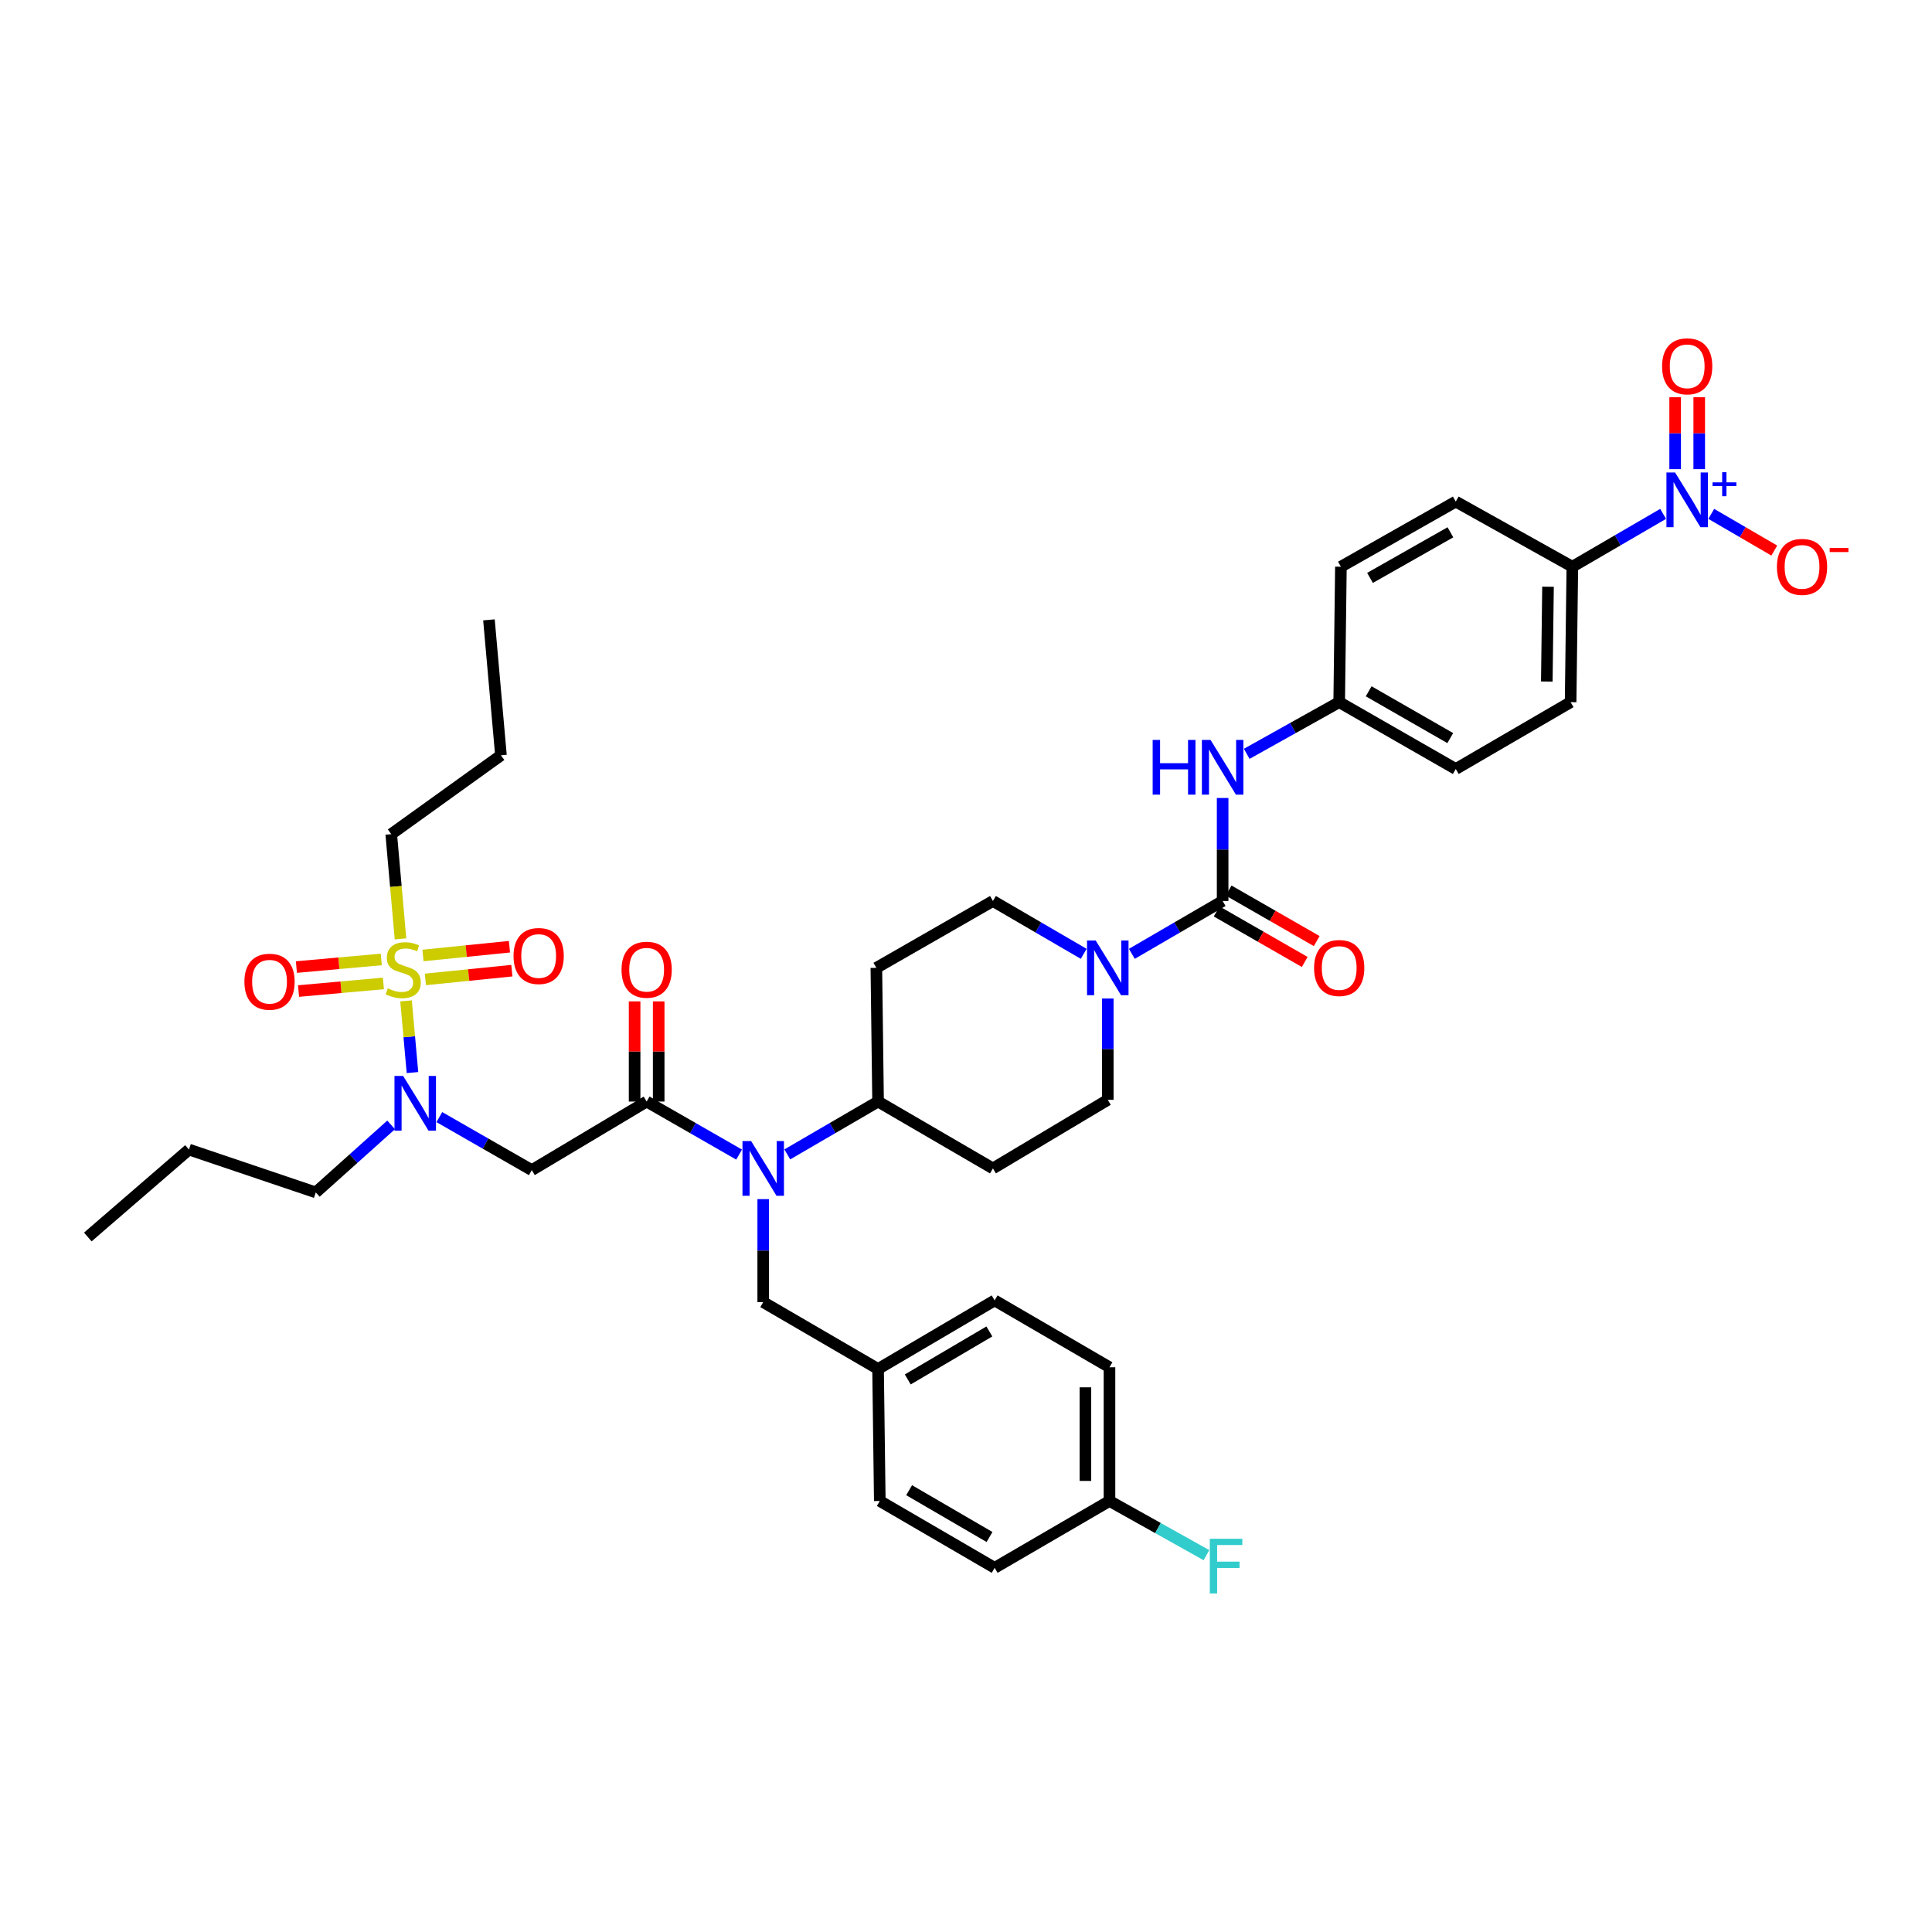 <?xml version='1.0' encoding='iso-8859-1'?>
<svg version='1.1' baseProfile='full'
              xmlns='http://www.w3.org/2000/svg'
                      xmlns:rdkit='http://www.rdkit.org/xml'
                      xmlns:xlink='http://www.w3.org/1999/xlink'
                  xml:space='preserve'
width='1000px' height='1000px' viewBox='0 0 1000 1000'>
<!-- END OF HEADER -->
<rect style='opacity:1.0;fill:#FFFFFF;stroke:none' width='1000' height='1000' x='0' y='0'> </rect>
<path class='bond-0' d='M 573.383,516.827 L 573.383,543.053' style='fill:none;fill-rule:evenodd;stroke:#0000FF;stroke-width:6px;stroke-linecap:butt;stroke-linejoin:miter;stroke-opacity:1' />
<path class='bond-0' d='M 573.383,543.053 L 573.383,569.278' style='fill:none;fill-rule:evenodd;stroke:#000000;stroke-width:6px;stroke-linecap:butt;stroke-linejoin:miter;stroke-opacity:1' />
<path class='bond-1' d='M 585.843,493.706 L 609.339,480.029' style='fill:none;fill-rule:evenodd;stroke:#0000FF;stroke-width:6px;stroke-linecap:butt;stroke-linejoin:miter;stroke-opacity:1' />
<path class='bond-1' d='M 609.339,480.029 L 632.835,466.352' style='fill:none;fill-rule:evenodd;stroke:#000000;stroke-width:6px;stroke-linecap:butt;stroke-linejoin:miter;stroke-opacity:1' />
<path class='bond-2' d='M 560.924,493.705 L 537.431,480.029' style='fill:none;fill-rule:evenodd;stroke:#0000FF;stroke-width:6px;stroke-linecap:butt;stroke-linejoin:miter;stroke-opacity:1' />
<path class='bond-2' d='M 537.431,480.029 L 513.938,466.352' style='fill:none;fill-rule:evenodd;stroke:#000000;stroke-width:6px;stroke-linecap:butt;stroke-linejoin:miter;stroke-opacity:1' />
<path class='bond-3' d='M 860.827,265.982 L 837.334,279.658' style='fill:none;fill-rule:evenodd;stroke:#0000FF;stroke-width:6px;stroke-linecap:butt;stroke-linejoin:miter;stroke-opacity:1' />
<path class='bond-3' d='M 837.334,279.658 L 813.842,293.334' style='fill:none;fill-rule:evenodd;stroke:#000000;stroke-width:6px;stroke-linecap:butt;stroke-linejoin:miter;stroke-opacity:1' />
<path class='bond-4' d='M 885.746,265.982 L 902.059,275.478' style='fill:none;fill-rule:evenodd;stroke:#0000FF;stroke-width:6px;stroke-linecap:butt;stroke-linejoin:miter;stroke-opacity:1' />
<path class='bond-4' d='M 902.059,275.478 L 918.372,284.975' style='fill:none;fill-rule:evenodd;stroke:#FF0000;stroke-width:6px;stroke-linecap:butt;stroke-linejoin:miter;stroke-opacity:1' />
<path class='bond-5' d='M 879.517,242.838 L 879.517,224.227' style='fill:none;fill-rule:evenodd;stroke:#0000FF;stroke-width:6px;stroke-linecap:butt;stroke-linejoin:miter;stroke-opacity:1' />
<path class='bond-5' d='M 879.517,224.227 L 879.517,205.615' style='fill:none;fill-rule:evenodd;stroke:#FF0000;stroke-width:6px;stroke-linecap:butt;stroke-linejoin:miter;stroke-opacity:1' />
<path class='bond-5' d='M 867.056,242.838 L 867.056,224.227' style='fill:none;fill-rule:evenodd;stroke:#0000FF;stroke-width:6px;stroke-linecap:butt;stroke-linejoin:miter;stroke-opacity:1' />
<path class='bond-5' d='M 867.056,224.227 L 867.056,205.615' style='fill:none;fill-rule:evenodd;stroke:#FF0000;stroke-width:6px;stroke-linecap:butt;stroke-linejoin:miter;stroke-opacity:1' />
<path class='bond-6' d='M 629.735,471.757 L 652.531,484.833' style='fill:none;fill-rule:evenodd;stroke:#000000;stroke-width:6px;stroke-linecap:butt;stroke-linejoin:miter;stroke-opacity:1' />
<path class='bond-6' d='M 652.531,484.833 L 675.327,497.909' style='fill:none;fill-rule:evenodd;stroke:#FF0000;stroke-width:6px;stroke-linecap:butt;stroke-linejoin:miter;stroke-opacity:1' />
<path class='bond-6' d='M 635.935,460.948 L 658.731,474.024' style='fill:none;fill-rule:evenodd;stroke:#000000;stroke-width:6px;stroke-linecap:butt;stroke-linejoin:miter;stroke-opacity:1' />
<path class='bond-6' d='M 658.731,474.024 L 681.527,487.1' style='fill:none;fill-rule:evenodd;stroke:#FF0000;stroke-width:6px;stroke-linecap:butt;stroke-linejoin:miter;stroke-opacity:1' />
<path class='bond-7' d='M 632.835,466.352 L 632.835,439.695' style='fill:none;fill-rule:evenodd;stroke:#000000;stroke-width:6px;stroke-linecap:butt;stroke-linejoin:miter;stroke-opacity:1' />
<path class='bond-7' d='M 632.835,439.695 L 632.835,413.037' style='fill:none;fill-rule:evenodd;stroke:#0000FF;stroke-width:6px;stroke-linecap:butt;stroke-linejoin:miter;stroke-opacity:1' />
<path class='bond-8' d='M 645.303,390.18 L 669.234,376.806' style='fill:none;fill-rule:evenodd;stroke:#0000FF;stroke-width:6px;stroke-linecap:butt;stroke-linejoin:miter;stroke-opacity:1' />
<path class='bond-8' d='M 669.234,376.806 L 693.166,363.433' style='fill:none;fill-rule:evenodd;stroke:#000000;stroke-width:6px;stroke-linecap:butt;stroke-linejoin:miter;stroke-opacity:1' />
<path class='bond-9' d='M 813.842,293.334 L 812.949,363.433' style='fill:none;fill-rule:evenodd;stroke:#000000;stroke-width:6px;stroke-linecap:butt;stroke-linejoin:miter;stroke-opacity:1' />
<path class='bond-9' d='M 801.248,303.691 L 800.623,352.76' style='fill:none;fill-rule:evenodd;stroke:#000000;stroke-width:6px;stroke-linecap:butt;stroke-linejoin:miter;stroke-opacity:1' />
<path class='bond-10' d='M 813.842,293.334 L 753.504,259.621' style='fill:none;fill-rule:evenodd;stroke:#000000;stroke-width:6px;stroke-linecap:butt;stroke-linejoin:miter;stroke-opacity:1' />
<path class='bond-11' d='M 227.4,578.213 L 251.33,591.935' style='fill:none;fill-rule:evenodd;stroke:#0000FF;stroke-width:6px;stroke-linecap:butt;stroke-linejoin:miter;stroke-opacity:1' />
<path class='bond-11' d='M 251.33,591.935 L 275.259,605.657' style='fill:none;fill-rule:evenodd;stroke:#000000;stroke-width:6px;stroke-linecap:butt;stroke-linejoin:miter;stroke-opacity:1' />
<path class='bond-12' d='M 213.495,555.16 L 211.831,536.612' style='fill:none;fill-rule:evenodd;stroke:#0000FF;stroke-width:6px;stroke-linecap:butt;stroke-linejoin:miter;stroke-opacity:1' />
<path class='bond-12' d='M 211.831,536.612 L 210.167,518.063' style='fill:none;fill-rule:evenodd;stroke:#CCCC00;stroke-width:6px;stroke-linecap:butt;stroke-linejoin:miter;stroke-opacity:1' />
<path class='bond-13' d='M 202.453,582.234 L 182.956,599.712' style='fill:none;fill-rule:evenodd;stroke:#0000FF;stroke-width:6px;stroke-linecap:butt;stroke-linejoin:miter;stroke-opacity:1' />
<path class='bond-13' d='M 182.956,599.712 L 163.458,617.19' style='fill:none;fill-rule:evenodd;stroke:#000000;stroke-width:6px;stroke-linecap:butt;stroke-linejoin:miter;stroke-opacity:1' />
<path class='bond-14' d='M 202.502,431.753 L 259.289,390.937' style='fill:none;fill-rule:evenodd;stroke:#000000;stroke-width:6px;stroke-linecap:butt;stroke-linejoin:miter;stroke-opacity:1' />
<path class='bond-15' d='M 202.502,431.753 L 204.903,458.859' style='fill:none;fill-rule:evenodd;stroke:#000000;stroke-width:6px;stroke-linecap:butt;stroke-linejoin:miter;stroke-opacity:1' />
<path class='bond-15' d='M 204.903,458.859 L 207.305,485.966' style='fill:none;fill-rule:evenodd;stroke:#CCCC00;stroke-width:6px;stroke-linecap:butt;stroke-linejoin:miter;stroke-opacity:1' />
<path class='bond-16' d='M 220.18,506.946 L 242.565,504.68' style='fill:none;fill-rule:evenodd;stroke:#CCCC00;stroke-width:6px;stroke-linecap:butt;stroke-linejoin:miter;stroke-opacity:1' />
<path class='bond-16' d='M 242.565,504.68 L 264.949,502.415' style='fill:none;fill-rule:evenodd;stroke:#FF0000;stroke-width:6px;stroke-linecap:butt;stroke-linejoin:miter;stroke-opacity:1' />
<path class='bond-16' d='M 218.926,494.549 L 241.31,492.283' style='fill:none;fill-rule:evenodd;stroke:#CCCC00;stroke-width:6px;stroke-linecap:butt;stroke-linejoin:miter;stroke-opacity:1' />
<path class='bond-16' d='M 241.31,492.283 L 263.694,490.017' style='fill:none;fill-rule:evenodd;stroke:#FF0000;stroke-width:6px;stroke-linecap:butt;stroke-linejoin:miter;stroke-opacity:1' />
<path class='bond-17' d='M 197.338,496.61 L 175.376,498.581' style='fill:none;fill-rule:evenodd;stroke:#CCCC00;stroke-width:6px;stroke-linecap:butt;stroke-linejoin:miter;stroke-opacity:1' />
<path class='bond-17' d='M 175.376,498.581 L 153.415,500.551' style='fill:none;fill-rule:evenodd;stroke:#FF0000;stroke-width:6px;stroke-linecap:butt;stroke-linejoin:miter;stroke-opacity:1' />
<path class='bond-17' d='M 198.451,509.021 L 176.49,510.991' style='fill:none;fill-rule:evenodd;stroke:#CCCC00;stroke-width:6px;stroke-linecap:butt;stroke-linejoin:miter;stroke-opacity:1' />
<path class='bond-17' d='M 176.49,510.991 L 154.528,512.962' style='fill:none;fill-rule:evenodd;stroke:#FF0000;stroke-width:6px;stroke-linecap:butt;stroke-linejoin:miter;stroke-opacity:1' />
<path class='bond-18' d='M 259.289,390.937 L 253.079,320.838' style='fill:none;fill-rule:evenodd;stroke:#000000;stroke-width:6px;stroke-linecap:butt;stroke-linejoin:miter;stroke-opacity:1' />
<path class='bond-19' d='M 163.458,617.19 L 97.804,595.01' style='fill:none;fill-rule:evenodd;stroke:#000000;stroke-width:6px;stroke-linecap:butt;stroke-linejoin:miter;stroke-opacity:1' />
<path class='bond-20' d='M 97.804,595.01 L 45.455,640.263' style='fill:none;fill-rule:evenodd;stroke:#000000;stroke-width:6px;stroke-linecap:butt;stroke-linejoin:miter;stroke-opacity:1' />
<path class='bond-21' d='M 407.501,597.517 L 430.994,583.841' style='fill:none;fill-rule:evenodd;stroke:#0000FF;stroke-width:6px;stroke-linecap:butt;stroke-linejoin:miter;stroke-opacity:1' />
<path class='bond-21' d='M 430.994,583.841 L 454.487,570.165' style='fill:none;fill-rule:evenodd;stroke:#000000;stroke-width:6px;stroke-linecap:butt;stroke-linejoin:miter;stroke-opacity:1' />
<path class='bond-22' d='M 382.563,597.614 L 358.633,583.889' style='fill:none;fill-rule:evenodd;stroke:#0000FF;stroke-width:6px;stroke-linecap:butt;stroke-linejoin:miter;stroke-opacity:1' />
<path class='bond-22' d='M 358.633,583.889 L 334.704,570.165' style='fill:none;fill-rule:evenodd;stroke:#000000;stroke-width:6px;stroke-linecap:butt;stroke-linejoin:miter;stroke-opacity:1' />
<path class='bond-23' d='M 395.042,620.661 L 395.042,647.319' style='fill:none;fill-rule:evenodd;stroke:#0000FF;stroke-width:6px;stroke-linecap:butt;stroke-linejoin:miter;stroke-opacity:1' />
<path class='bond-23' d='M 395.042,647.319 L 395.042,673.977' style='fill:none;fill-rule:evenodd;stroke:#000000;stroke-width:6px;stroke-linecap:butt;stroke-linejoin:miter;stroke-opacity:1' />
<path class='bond-24' d='M 340.934,570.165 L 340.934,544.239' style='fill:none;fill-rule:evenodd;stroke:#000000;stroke-width:6px;stroke-linecap:butt;stroke-linejoin:miter;stroke-opacity:1' />
<path class='bond-24' d='M 340.934,544.239 L 340.934,518.313' style='fill:none;fill-rule:evenodd;stroke:#FF0000;stroke-width:6px;stroke-linecap:butt;stroke-linejoin:miter;stroke-opacity:1' />
<path class='bond-24' d='M 328.474,570.165 L 328.474,544.239' style='fill:none;fill-rule:evenodd;stroke:#000000;stroke-width:6px;stroke-linecap:butt;stroke-linejoin:miter;stroke-opacity:1' />
<path class='bond-24' d='M 328.474,544.239 L 328.474,518.313' style='fill:none;fill-rule:evenodd;stroke:#FF0000;stroke-width:6px;stroke-linecap:butt;stroke-linejoin:miter;stroke-opacity:1' />
<path class='bond-25' d='M 334.704,570.165 L 275.259,605.657' style='fill:none;fill-rule:evenodd;stroke:#000000;stroke-width:6px;stroke-linecap:butt;stroke-linejoin:miter;stroke-opacity:1' />
<path class='bond-26' d='M 573.383,569.278 L 513.938,604.771' style='fill:none;fill-rule:evenodd;stroke:#000000;stroke-width:6px;stroke-linecap:butt;stroke-linejoin:miter;stroke-opacity:1' />
<path class='bond-27' d='M 513.938,466.352 L 453.601,500.959' style='fill:none;fill-rule:evenodd;stroke:#000000;stroke-width:6px;stroke-linecap:butt;stroke-linejoin:miter;stroke-opacity:1' />
<path class='bond-28' d='M 453.601,500.959 L 454.487,570.165' style='fill:none;fill-rule:evenodd;stroke:#000000;stroke-width:6px;stroke-linecap:butt;stroke-linejoin:miter;stroke-opacity:1' />
<path class='bond-29' d='M 454.487,570.165 L 513.938,604.771' style='fill:none;fill-rule:evenodd;stroke:#000000;stroke-width:6px;stroke-linecap:butt;stroke-linejoin:miter;stroke-opacity:1' />
<path class='bond-30' d='M 574.269,776.903 L 574.269,707.697' style='fill:none;fill-rule:evenodd;stroke:#000000;stroke-width:6px;stroke-linecap:butt;stroke-linejoin:miter;stroke-opacity:1' />
<path class='bond-30' d='M 561.809,766.522 L 561.809,718.078' style='fill:none;fill-rule:evenodd;stroke:#000000;stroke-width:6px;stroke-linecap:butt;stroke-linejoin:miter;stroke-opacity:1' />
<path class='bond-31' d='M 574.269,776.903 L 514.825,811.509' style='fill:none;fill-rule:evenodd;stroke:#000000;stroke-width:6px;stroke-linecap:butt;stroke-linejoin:miter;stroke-opacity:1' />
<path class='bond-32' d='M 574.269,776.903 L 599.364,790.927' style='fill:none;fill-rule:evenodd;stroke:#000000;stroke-width:6px;stroke-linecap:butt;stroke-linejoin:miter;stroke-opacity:1' />
<path class='bond-32' d='M 599.364,790.927 L 624.459,804.952' style='fill:none;fill-rule:evenodd;stroke:#33CCCC;stroke-width:6px;stroke-linecap:butt;stroke-linejoin:miter;stroke-opacity:1' />
<path class='bond-33' d='M 574.269,707.697 L 514.825,673.091' style='fill:none;fill-rule:evenodd;stroke:#000000;stroke-width:6px;stroke-linecap:butt;stroke-linejoin:miter;stroke-opacity:1' />
<path class='bond-34' d='M 514.825,673.091 L 454.487,708.583' style='fill:none;fill-rule:evenodd;stroke:#000000;stroke-width:6px;stroke-linecap:butt;stroke-linejoin:miter;stroke-opacity:1' />
<path class='bond-34' d='M 512.092,689.155 L 469.855,714' style='fill:none;fill-rule:evenodd;stroke:#000000;stroke-width:6px;stroke-linecap:butt;stroke-linejoin:miter;stroke-opacity:1' />
<path class='bond-35' d='M 455.38,776.903 L 454.487,708.583' style='fill:none;fill-rule:evenodd;stroke:#000000;stroke-width:6px;stroke-linecap:butt;stroke-linejoin:miter;stroke-opacity:1' />
<path class='bond-36' d='M 455.38,776.903 L 514.825,811.509' style='fill:none;fill-rule:evenodd;stroke:#000000;stroke-width:6px;stroke-linecap:butt;stroke-linejoin:miter;stroke-opacity:1' />
<path class='bond-36' d='M 470.566,771.325 L 512.177,795.549' style='fill:none;fill-rule:evenodd;stroke:#000000;stroke-width:6px;stroke-linecap:butt;stroke-linejoin:miter;stroke-opacity:1' />
<path class='bond-37' d='M 454.487,708.583 L 395.042,673.977' style='fill:none;fill-rule:evenodd;stroke:#000000;stroke-width:6px;stroke-linecap:butt;stroke-linejoin:miter;stroke-opacity:1' />
<path class='bond-38' d='M 812.949,363.433 L 753.504,398.033' style='fill:none;fill-rule:evenodd;stroke:#000000;stroke-width:6px;stroke-linecap:butt;stroke-linejoin:miter;stroke-opacity:1' />
<path class='bond-39' d='M 753.504,259.621 L 694.052,293.334' style='fill:none;fill-rule:evenodd;stroke:#000000;stroke-width:6px;stroke-linecap:butt;stroke-linejoin:miter;stroke-opacity:1' />
<path class='bond-39' d='M 750.733,275.517 L 709.117,299.117' style='fill:none;fill-rule:evenodd;stroke:#000000;stroke-width:6px;stroke-linecap:butt;stroke-linejoin:miter;stroke-opacity:1' />
<path class='bond-40' d='M 693.166,363.433 L 694.052,293.334' style='fill:none;fill-rule:evenodd;stroke:#000000;stroke-width:6px;stroke-linecap:butt;stroke-linejoin:miter;stroke-opacity:1' />
<path class='bond-41' d='M 693.166,363.433 L 753.504,398.033' style='fill:none;fill-rule:evenodd;stroke:#000000;stroke-width:6px;stroke-linecap:butt;stroke-linejoin:miter;stroke-opacity:1' />
<path class='bond-41' d='M 708.415,357.814 L 750.652,382.033' style='fill:none;fill-rule:evenodd;stroke:#000000;stroke-width:6px;stroke-linecap:butt;stroke-linejoin:miter;stroke-opacity:1' />
<path  class='atom-0' d='M 567.123 486.799
L 576.403 501.799
Q 577.323 503.279, 578.803 505.959
Q 580.283 508.639, 580.363 508.799
L 580.363 486.799
L 584.123 486.799
L 584.123 515.119
L 580.243 515.119
L 570.283 498.719
Q 569.123 496.799, 567.883 494.599
Q 566.683 492.399, 566.323 491.719
L 566.323 515.119
L 562.643 515.119
L 562.643 486.799
L 567.123 486.799
' fill='#0000FF'/>
<path  class='atom-1' d='M 867.027 244.568
L 876.307 259.568
Q 877.227 261.048, 878.707 263.728
Q 880.187 266.408, 880.267 266.568
L 880.267 244.568
L 884.027 244.568
L 884.027 272.888
L 880.147 272.888
L 870.187 256.488
Q 869.027 254.568, 867.787 252.368
Q 866.587 250.168, 866.227 249.488
L 866.227 272.888
L 862.547 272.888
L 862.547 244.568
L 867.027 244.568
' fill='#0000FF'/>
<path  class='atom-1' d='M 886.403 249.673
L 891.392 249.673
L 891.392 244.419
L 893.61 244.419
L 893.61 249.673
L 898.731 249.673
L 898.731 251.574
L 893.61 251.574
L 893.61 256.854
L 891.392 256.854
L 891.392 251.574
L 886.403 251.574
L 886.403 249.673
' fill='#0000FF'/>
<path  class='atom-3' d='M 680.166 501.039
Q 680.166 494.239, 683.526 490.439
Q 686.886 486.639, 693.166 486.639
Q 699.446 486.639, 702.806 490.439
Q 706.166 494.239, 706.166 501.039
Q 706.166 507.919, 702.766 511.839
Q 699.366 515.719, 693.166 515.719
Q 686.926 515.719, 683.526 511.839
Q 680.166 507.959, 680.166 501.039
M 693.166 512.519
Q 697.486 512.519, 699.806 509.639
Q 702.166 506.719, 702.166 501.039
Q 702.166 495.479, 699.806 492.679
Q 697.486 489.839, 693.166 489.839
Q 688.846 489.839, 686.486 492.639
Q 684.166 495.439, 684.166 501.039
Q 684.166 506.759, 686.486 509.639
Q 688.846 512.519, 693.166 512.519
' fill='#FF0000'/>
<path  class='atom-4' d='M 596.615 382.987
L 600.455 382.987
L 600.455 395.027
L 614.935 395.027
L 614.935 382.987
L 618.775 382.987
L 618.775 411.307
L 614.935 411.307
L 614.935 398.227
L 600.455 398.227
L 600.455 411.307
L 596.615 411.307
L 596.615 382.987
' fill='#0000FF'/>
<path  class='atom-4' d='M 626.575 382.987
L 635.855 397.987
Q 636.775 399.467, 638.255 402.147
Q 639.735 404.827, 639.815 404.987
L 639.815 382.987
L 643.575 382.987
L 643.575 411.307
L 639.695 411.307
L 629.735 394.907
Q 628.575 392.987, 627.335 390.787
Q 626.135 388.587, 625.775 387.907
L 625.775 411.307
L 622.095 411.307
L 622.095 382.987
L 626.575 382.987
' fill='#0000FF'/>
<path  class='atom-6' d='M 919.732 293.414
Q 919.732 286.614, 923.092 282.814
Q 926.452 279.014, 932.732 279.014
Q 939.012 279.014, 942.372 282.814
Q 945.732 286.614, 945.732 293.414
Q 945.732 300.294, 942.332 304.214
Q 938.932 308.094, 932.732 308.094
Q 926.492 308.094, 923.092 304.214
Q 919.732 300.334, 919.732 293.414
M 932.732 304.894
Q 937.052 304.894, 939.372 302.014
Q 941.732 299.094, 941.732 293.414
Q 941.732 287.854, 939.372 285.054
Q 937.052 282.214, 932.732 282.214
Q 928.412 282.214, 926.052 285.014
Q 923.732 287.814, 923.732 293.414
Q 923.732 299.134, 926.052 302.014
Q 928.412 304.894, 932.732 304.894
' fill='#FF0000'/>
<path  class='atom-6' d='M 947.052 283.637
L 956.74 283.637
L 956.74 285.749
L 947.052 285.749
L 947.052 283.637
' fill='#FF0000'/>
<path  class='atom-7' d='M 208.661 556.898
L 217.941 571.898
Q 218.861 573.378, 220.341 576.058
Q 221.821 578.738, 221.901 578.898
L 221.901 556.898
L 225.661 556.898
L 225.661 585.218
L 221.781 585.218
L 211.821 568.818
Q 210.661 566.898, 209.421 564.698
Q 208.221 562.498, 207.861 561.818
L 207.861 585.218
L 204.181 585.218
L 204.181 556.898
L 208.661 556.898
' fill='#0000FF'/>
<path  class='atom-9' d='M 200.712 511.565
Q 201.032 511.685, 202.352 512.245
Q 203.672 512.805, 205.112 513.165
Q 206.592 513.485, 208.032 513.485
Q 210.712 513.485, 212.272 512.205
Q 213.832 510.885, 213.832 508.605
Q 213.832 507.045, 213.032 506.085
Q 212.272 505.125, 211.072 504.605
Q 209.872 504.085, 207.872 503.485
Q 205.352 502.725, 203.832 502.005
Q 202.352 501.285, 201.272 499.765
Q 200.232 498.245, 200.232 495.685
Q 200.232 492.125, 202.632 489.925
Q 205.072 487.725, 209.872 487.725
Q 213.152 487.725, 216.872 489.285
L 215.952 492.365
Q 212.552 490.965, 209.992 490.965
Q 207.232 490.965, 205.712 492.125
Q 204.192 493.245, 204.232 495.205
Q 204.232 496.725, 204.992 497.645
Q 205.792 498.565, 206.912 499.085
Q 208.072 499.605, 209.992 500.205
Q 212.552 501.005, 214.072 501.805
Q 215.592 502.605, 216.672 504.245
Q 217.792 505.845, 217.792 508.605
Q 217.792 512.525, 215.152 514.645
Q 212.552 516.725, 208.192 516.725
Q 205.672 516.725, 203.752 516.165
Q 201.872 515.645, 199.632 514.725
L 200.712 511.565
' fill='#CCCC00'/>
<path  class='atom-10' d='M 265.81 494.829
Q 265.81 488.029, 269.17 484.229
Q 272.53 480.429, 278.81 480.429
Q 285.09 480.429, 288.45 484.229
Q 291.81 488.029, 291.81 494.829
Q 291.81 501.709, 288.41 505.629
Q 285.01 509.509, 278.81 509.509
Q 272.57 509.509, 269.17 505.629
Q 265.81 501.749, 265.81 494.829
M 278.81 506.309
Q 283.13 506.309, 285.45 503.429
Q 287.81 500.509, 287.81 494.829
Q 287.81 489.269, 285.45 486.469
Q 283.13 483.629, 278.81 483.629
Q 274.49 483.629, 272.13 486.429
Q 269.81 489.229, 269.81 494.829
Q 269.81 500.549, 272.13 503.429
Q 274.49 506.309, 278.81 506.309
' fill='#FF0000'/>
<path  class='atom-11' d='M 126.506 508.135
Q 126.506 501.335, 129.866 497.535
Q 133.226 493.735, 139.506 493.735
Q 145.786 493.735, 149.146 497.535
Q 152.506 501.335, 152.506 508.135
Q 152.506 515.015, 149.106 518.935
Q 145.706 522.815, 139.506 522.815
Q 133.266 522.815, 129.866 518.935
Q 126.506 515.055, 126.506 508.135
M 139.506 519.615
Q 143.826 519.615, 146.146 516.735
Q 148.506 513.815, 148.506 508.135
Q 148.506 502.575, 146.146 499.775
Q 143.826 496.935, 139.506 496.935
Q 135.186 496.935, 132.826 499.735
Q 130.506 502.535, 130.506 508.135
Q 130.506 513.855, 132.826 516.735
Q 135.186 519.615, 139.506 519.615
' fill='#FF0000'/>
<path  class='atom-16' d='M 388.782 590.611
L 398.062 605.611
Q 398.982 607.091, 400.462 609.771
Q 401.942 612.451, 402.022 612.611
L 402.022 590.611
L 405.782 590.611
L 405.782 618.931
L 401.902 618.931
L 391.942 602.531
Q 390.782 600.611, 389.542 598.411
Q 388.342 596.211, 387.982 595.531
L 387.982 618.931
L 384.302 618.931
L 384.302 590.611
L 388.782 590.611
' fill='#0000FF'/>
<path  class='atom-18' d='M 321.704 501.925
Q 321.704 495.125, 325.064 491.325
Q 328.424 487.525, 334.704 487.525
Q 340.984 487.525, 344.344 491.325
Q 347.704 495.125, 347.704 501.925
Q 347.704 508.805, 344.304 512.725
Q 340.904 516.605, 334.704 516.605
Q 328.464 516.605, 325.064 512.725
Q 321.704 508.845, 321.704 501.925
M 334.704 513.405
Q 339.024 513.405, 341.344 510.525
Q 343.704 507.605, 343.704 501.925
Q 343.704 496.365, 341.344 493.565
Q 339.024 490.725, 334.704 490.725
Q 330.384 490.725, 328.024 493.525
Q 325.704 496.325, 325.704 501.925
Q 325.704 507.645, 328.024 510.525
Q 330.384 513.405, 334.704 513.405
' fill='#FF0000'/>
<path  class='atom-30' d='M 626.187 796.463
L 643.027 796.463
L 643.027 799.703
L 629.987 799.703
L 629.987 808.303
L 641.587 808.303
L 641.587 811.583
L 629.987 811.583
L 629.987 824.783
L 626.187 824.783
L 626.187 796.463
' fill='#33CCCC'/>
<path  class='atom-34' d='M 860.287 189.602
Q 860.287 182.802, 863.647 179.002
Q 867.007 175.202, 873.287 175.202
Q 879.567 175.202, 882.927 179.002
Q 886.287 182.802, 886.287 189.602
Q 886.287 196.482, 882.887 200.402
Q 879.487 204.282, 873.287 204.282
Q 867.047 204.282, 863.647 200.402
Q 860.287 196.522, 860.287 189.602
M 873.287 201.082
Q 877.607 201.082, 879.927 198.202
Q 882.287 195.282, 882.287 189.602
Q 882.287 184.042, 879.927 181.242
Q 877.607 178.402, 873.287 178.402
Q 868.967 178.402, 866.607 181.202
Q 864.287 184.002, 864.287 189.602
Q 864.287 195.322, 866.607 198.202
Q 868.967 201.082, 873.287 201.082
' fill='#FF0000'/>
</svg>
